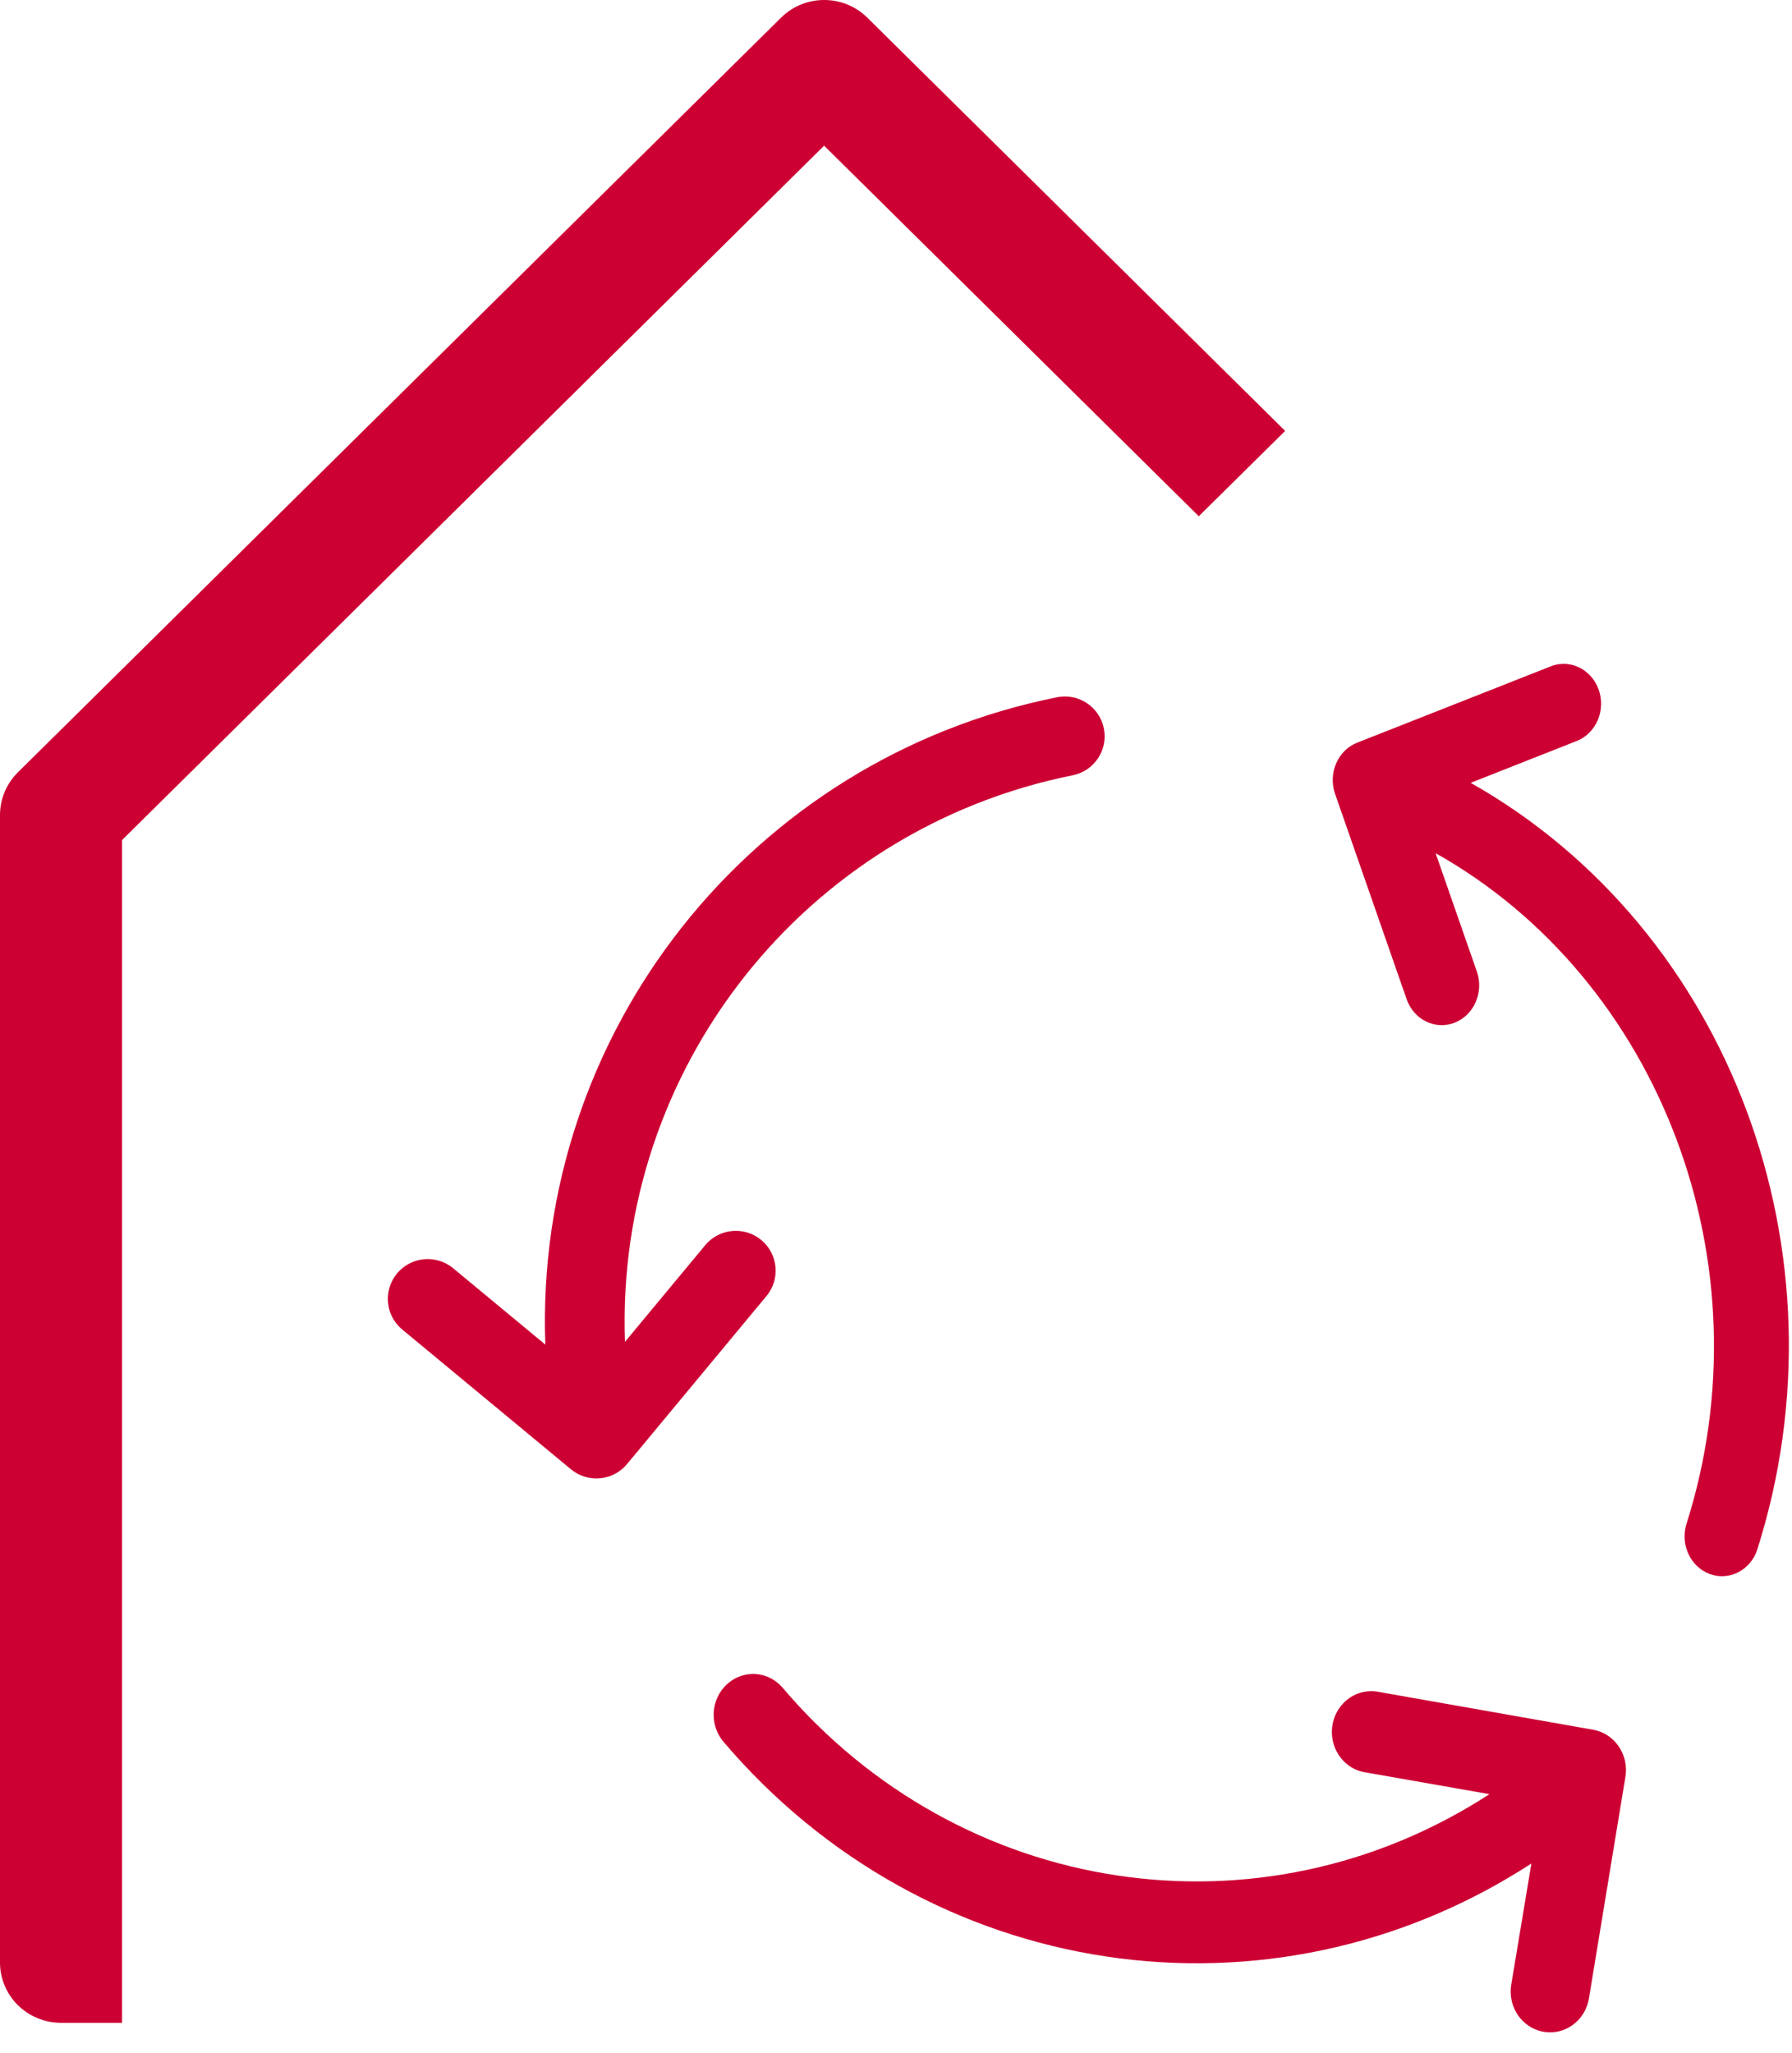 <?xml version="1.0" encoding="UTF-8"?>
<svg width="55px" height="63px" viewBox="0 0 55 63" version="1.1" xmlns="http://www.w3.org/2000/svg" xmlns:xlink="http://www.w3.org/1999/xlink">
    <!-- Generator: Sketch 57.1 (83088) - https://sketch.com -->
    <title>HEAT_PUMP</title>
    <desc>Created with Sketch.</desc>
    <defs>
        <path d="M53.933,47.564 C53.723,48.192 53.077,48.524 52.483,48.31 C51.89,48.096 51.567,47.415 51.758,46.78 C54.302,38.785 50.94,30.053 44.061,26.184 L45.327,29.815 C45.548,30.448 45.244,31.151 44.649,31.386 C44.054,31.621 43.392,31.298 43.172,30.665 L40.976,24.364 C40.756,23.732 41.059,23.029 41.653,22.794 L47.574,20.459 C47.961,20.298 48.398,20.372 48.719,20.652 C49.04,20.931 49.195,21.373 49.123,21.808 C49.051,22.243 48.765,22.602 48.373,22.749 L45.138,24.026 C53.095,28.519 56.819,38.485 53.932,47.564 L53.933,47.564 Z M32.933,23.792 C33.589,23.655 34.012,23.015 33.88,22.358 C33.749,21.701 33.113,21.272 32.454,21.397 C23.048,23.276 16.393,31.69 16.737,41.267 L13.908,38.923 C13.571,38.645 13.112,38.566 12.702,38.718 C12.293,38.87 11.995,39.228 11.922,39.658 C11.848,40.089 12.01,40.526 12.346,40.804 L17.522,45.092 C17.771,45.3 18.094,45.4 18.418,45.37 C18.742,45.34 19.04,45.182 19.247,44.931 L23.538,39.76 C23.955,39.24 23.877,38.482 23.364,38.056 C22.85,37.631 22.09,37.696 21.656,38.202 L19.182,41.182 C18.88,32.802 24.703,25.438 32.933,23.792 L32.933,23.792 Z M49.887,54.533 C49.999,53.851 49.556,53.203 48.898,53.087 L42.34,51.93 C41.905,51.834 41.455,51.993 41.167,52.343 C40.879,52.694 40.799,53.179 40.96,53.609 C41.12,54.038 41.494,54.342 41.934,54.4 L45.714,55.064 C38.676,59.633 29.481,58.24 23.999,51.774 C23.552,51.277 22.805,51.239 22.314,51.689 C21.822,52.138 21.765,52.911 22.185,53.433 C28.45,60.823 38.959,62.415 47.001,57.193 L46.383,60.911 C46.283,61.518 46.623,62.11 47.186,62.308 C47.247,62.33 47.309,62.346 47.372,62.357 C48.031,62.473 48.655,62.014 48.768,61.332 L49.887,54.533 Z" id="path-1"></path>
    </defs>
    <g id="HEAT_PUMP" stroke="none" stroke-width="1" fill="none" fill-rule="evenodd">
        <g id="Group-14">
            <path d="M23.974,0.54 C24.705,-0.18 25.887,-0.18 26.618,0.54 L26.618,0.54 L39.444,13.225 L36.793,15.844 L25.294,4.471 L3.746,25.782 L3.746,62.082 L1.874,62.082 C1.377,62.082 0.9,61.887 0.549,61.54 C0.197,61.193 -3.90798505e-14,60.721 -3.90798505e-14,60.23 L-3.90798505e-14,60.23 L-3.90798505e-14,25.011 C0.001,24.52 0.198,24.05 0.549,23.703 L0.549,23.703 Z" id="Combined-Shape" fill="#CC0033" fill-rule="nonzero"></path>
            <mask id="mask-2" fill="white">
                <use xlink:href="#path-1"></use>
            </mask>
            <use id="Shape" fill="#CC0033" fill-rule="nonzero" xlink:href="#path-1"></use>
        </g>
    </g>
</svg>